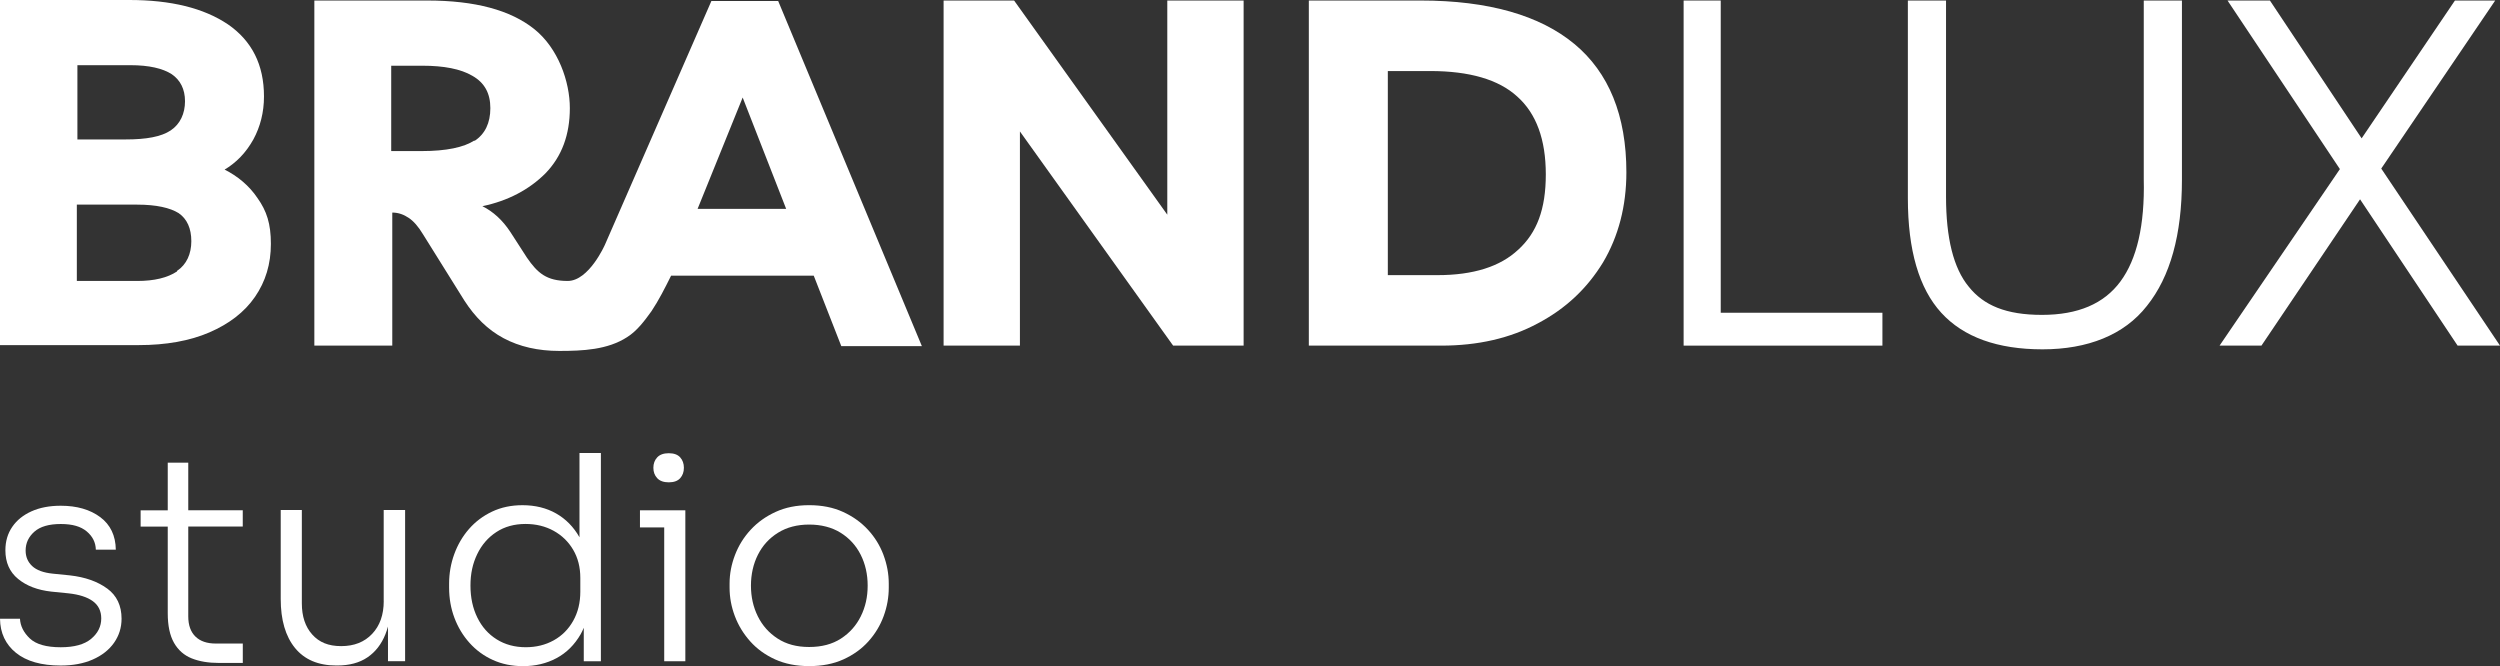 <?xml version="1.0" encoding="UTF-8"?> <svg xmlns="http://www.w3.org/2000/svg" id="Laag_1" viewBox="0 0 1920 511.59"><rect x="0" y="0" width="1920" height="511.59" fill="#333333" stroke="none"/><defs><style> .cls-1 { fill: #fff; } </style></defs><g id="Laag_1-2"><path class="cls-1" d="M171.8,130.68c9.76-5.7,17.1-13.44,22.8-23.61,5.28-9.76,8.14-20.77,8.14-32.99,0-24.43-9.36-42.75-27.68-55.37C156.33,6.11,131.08,0,99.34,0H0v265.04h106.67c20.77,0,39.09-3.25,54.14-9.76,15.07-6.51,26.88-15.47,35.02-27.28,8.14-11.81,12.21-25.23,12.21-40.72s-3.25-25.23-10.18-35.02c-6.51-9.76-15.47-17.1-26.06-22.4v.82h0ZM59.43,50.06h40.72c14.24,0,24.83,2.45,31.76,6.93,6.51,4.48,10.18,11.39,10.18,20.77s-3.66,17.5-10.99,22.4c-7.33,4.88-18.72,6.93-34.61,6.93h-37.04v-56.99l-.02-.04ZM135.96,208.45c-7.33,4.88-17.5,7.33-30.54,7.33h-46.41v-58.62h46.41c14.66,0,25.23,2.45,31.76,6.51,6.51,4.48,9.76,11.81,9.76,21.58s-3.66,17.92-10.99,22.8v.4Z"></path><path class="cls-1" d="M464.52,188.09s-12.21,27.68-28.51,27.68-23.2-6.11-31.34-17.92l-12.62-19.55c-6.11-9.36-13.44-15.87-21.58-19.95,19.55-4.08,35.82-12.62,48.45-25.23,12.62-13.04,18.72-29.71,18.72-50.08s-8.96-46-27.28-60.67C392.06,7.72,364.78.4,328.14.4h-86.72v265.04h59.85v-102.19c4.88,0,8.96,1.63,12.62,4.08s7.33,6.51,10.99,12.62l31.76,50.89c8.14,12.62,17.92,22.4,30.13,28.91,12.21,6.51,26.46,9.76,42.75,9.76,17.92,0,37.04-.82,52.11-10.59,7.73-4.88,13.44-12.62,18.72-19.95,5.7-8.56,10.18-17.5,15.07-27.28h109.53l21.17,54.14h61.88L597.65.79h-51.31l-81.82,187.31ZM364.36,107.88c-8.14,5.28-21.58,8.14-40.3,8.14h-23.61V50.47h24.03c16.29,0,29.31,2.45,38.27,7.73,9.36,5.28,13.84,13.44,13.84,24.83s-4.08,19.95-12.21,25.23v-.4l-.02.02ZM535.76,160.39l34.61-85.5,33.39,85.5h-68.4.4Z"></path><polygon class="cls-1" points="896.48 164.87 778.82 .4 724.68 .4 724.68 265.44 783.3 265.44 783.3 100.95 900.96 265.44 955.1 265.44 955.1 .4 896.48 .4 896.48 164.87"></polygon><path class="cls-1" d="M1209.15,33.79C1182.69,11.81,1143.19.4,1091.08.4h-85.9v265.04h101.79c28.09,0,52.93-5.7,74.09-17.1,21.58-11.39,37.87-26.88,50.08-46.83,11.81-19.95,17.92-43.15,17.92-69.21,0-43.55-13.44-76.54-39.9-98.52h-.02ZM1166,191.75c-13.84,13.04-34.61,19.55-61.88,19.55h-38.27V54.56h32.57c30.13,0,52.51,6.51,66.78,19.55,14.66,13.04,21.98,32.99,21.98,59.85s-6.93,44.78-21.17,57.82h0v-.02Z"></path><polygon class="cls-1" points="1321.52 .4 1293.02 .4 1293.02 265.44 1445.7 265.44 1445.7 240.19 1321.52 240.19 1321.52 .4"></polygon><path class="cls-1" d="M1646.41.4v137.21c.82,35.42-5.28,61.47-17.92,78.57-12.62,17.1-32.57,25.65-60.25,25.65s-44.78-7.33-56.19-21.58c-11.81-14.24-17.5-37.45-17.5-69.21V.42h-29.31v151.85c0,39.9,8.56,69.21,25.65,87.93,17.1,18.72,43.15,28.09,77.76,28.09s62.7-10.99,80.2-33.39c17.92-22.4,26.88-54.56,26.88-96.89V.4h-29.33Z"></path><polygon class="cls-1" points="1828.8 129.46 1916.32 .4 1885.39 .4 1813.73 106.25 1743.3 .4 1710.73 .4 1797.04 129.86 1704.62 265.44 1736.79 265.44 1812.52 153.06 1887.44 265.44 1920 265.44 1828.8 129.46"></polygon><path class="cls-1" d="M82.26,451.96c-7.37-5.39-16.91-8.76-28.6-10.07l-13.15-1.32c-7.17-.73-12.42-2.67-15.78-5.81s-5.05-7.11-5.05-11.94c0-5.7,2.23-10.51,6.69-14.46s11.21-5.92,20.28-5.92,15.41,1.9,19.95,5.69c4.53,3.8,6.86,8.48,7,14.02h15.34c-.15-10.81-4.13-19.13-11.94-24.98-7.81-5.83-17.94-8.76-30.35-8.76-8.63,0-16.11,1.43-22.45,4.28-6.36,2.85-11.28,6.82-14.79,11.94-3.51,5.12-5.27,11.1-5.27,17.97,0,9.36,3.25,16.69,9.75,22.01,6.49,5.34,15.01,8.59,25.53,9.75l13.15,1.32c8.17.88,14.43,2.89,18.74,6.03,4.3,3.14,6.45,7.55,6.45,13.26,0,6.13-2.6,11.35-7.77,15.67-5.19,4.32-12.96,6.45-23.33,6.45-11.1,0-19.03-2.27-23.77-6.78-4.75-4.53-7.26-9.56-7.55-15.12H0c.15,10.95,4.24,19.69,12.27,26.18,8.03,6.49,19.51,9.76,34.41,9.76,9.34,0,17.53-1.54,24.54-4.61,7-3.07,12.45-7.33,16.33-12.82,3.86-5.49,5.81-11.65,5.81-18.52,0-10.07-3.69-17.83-11.06-23.22h-.04Z"></path><path class="cls-1" d="M144.61,355.33h-15.78v36.59h-20.83v12.49h20.83v66.61c0,9.49,1.61,17.06,4.81,22.67,3.22,5.63,7.75,9.6,13.59,11.94,5.83,2.34,12.78,3.51,20.83,3.51h18.41v-14.9h-20.83c-6.73,0-11.9-1.79-15.56-5.38s-5.49-8.72-5.49-15.45v-69.02h41.85v-12.49h-41.85v-36.59l.02.02Z"></path><path class="cls-1" d="M294.71,461.6c0,10.51-2.96,18.92-8.89,25.2-5.92,6.29-13.84,9.42-23.77,9.42s-16.91-2.96-22.23-8.89c-5.34-5.92-8.01-13.91-8.01-23.99v-71.66h-16.22v68.37c0,16.07,3.66,28.6,10.95,37.57,7.3,8.98,17.9,13.48,31.78,13.48h.66c9.34,0,17.1-2.08,23.22-6.25,6.14-4.17,10.73-10.07,13.8-17.75.75-1.88,1.41-3.86,1.97-5.92v26.64h13.15v-116.14h-16.44v69.9l.02.04Z"></path><path class="cls-1" d="M445.05,412.63c-4.53-7.97-10.51-14.06-17.97-18.3-7.46-4.24-16.07-6.34-25.85-6.34-8.61,0-16.4,1.65-23.33,4.94-6.95,3.29-12.85,7.75-17.75,13.37-4.9,5.63-8.65,12.05-11.28,19.29-2.63,7.22-3.95,14.79-3.95,22.67v3.07c0,8.19,1.35,15.89,4.06,23.11,2.71,7.24,6.56,13.66,11.61,19.29,5.05,5.63,11.03,10,17.97,13.15,6.93,3.14,14.65,4.72,23.11,4.72,9.49,0,18.08-2.05,25.74-6.14s13.88-10.26,18.63-18.52c.88-1.52,1.59-3.16,2.3-4.81v25.74h13.15v-159.97h-16.44v64.75h0ZM445.69,454.36c0,8.48-1.83,15.96-5.49,22.45-3.66,6.51-8.65,11.5-15.01,15.01-6.36,3.51-13.48,5.25-21.36,5.25-8.48,0-15.93-2.01-22.34-6.02-6.44-4.02-11.39-9.6-14.9-16.77-3.51-7.15-5.27-15.34-5.27-24.54s1.72-16.95,5.16-24.1c3.44-7.17,8.32-12.82,14.68-16.99,6.34-4.17,13.84-6.25,22.45-6.25,8.03,0,15.23,1.76,21.58,5.25,6.36,3.51,11.35,8.36,15.01,14.57,3.66,6.22,5.49,13.4,5.49,21.58v10.55Z"></path><polygon class="cls-1" points="491.49 391.91 491.49 405.06 510.12 405.06 510.12 507.84 526.34 507.84 526.34 405.06 526.34 391.91 491.49 391.91"></polygon><path class="cls-1" d="M513.62,370.43c3.95,0,6.86-1.06,8.76-3.18s2.85-4.77,2.85-7.99-.95-5.89-2.85-8.01-4.83-3.18-8.76-3.18-6.89,1.06-8.87,3.18c-1.97,2.12-2.96,4.79-2.96,8.01s.99,5.89,2.96,7.99c1.97,2.12,4.94,3.18,8.87,3.18Z"></path><path class="cls-1" d="M678.53,426.22c-2.71-7.22-6.69-13.7-11.94-19.38-5.25-5.7-11.65-10.26-19.18-13.7s-16.18-5.16-25.96-5.16-18.23,1.72-25.74,5.16c-7.53,3.44-13.91,7.99-19.18,13.7-5.27,5.69-9.29,12.16-12.05,19.38-2.78,7.24-4.17,14.57-4.17,22.01v3.07c0,7.44,1.35,14.76,4.06,21.91,2.71,7.17,6.66,13.62,11.83,19.4,5.17,5.78,11.54,10.37,19.07,13.8,7.53,3.42,16.26,5.16,26.18,5.16s18.71-1.72,26.29-5.16c7.59-3.44,13.99-8.03,19.18-13.8,5.19-5.78,9.09-12.23,11.72-19.4,2.63-7.15,3.93-14.46,3.93-21.91v-3.07c0-7.44-1.35-14.79-4.06-22.01h.02ZM661.1,473.32c-3.51,7.09-8.58,12.78-15.23,17.1-6.66,4.32-14.79,6.47-24.43,6.47s-17.57-2.16-24.21-6.47c-6.66-4.3-11.72-10-15.23-17.1-3.51-7.09-5.27-14.94-5.27-23.55s1.79-16.69,5.38-23.77c3.58-7.09,8.72-12.71,15.45-16.88,6.73-4.17,14.68-6.25,23.88-6.25s17.39,2.08,24.1,6.25c6.71,4.17,11.87,9.78,15.45,16.88,3.58,7.09,5.38,15.01,5.38,23.77s-1.76,16.47-5.27,23.55Z"></path></g></svg> 